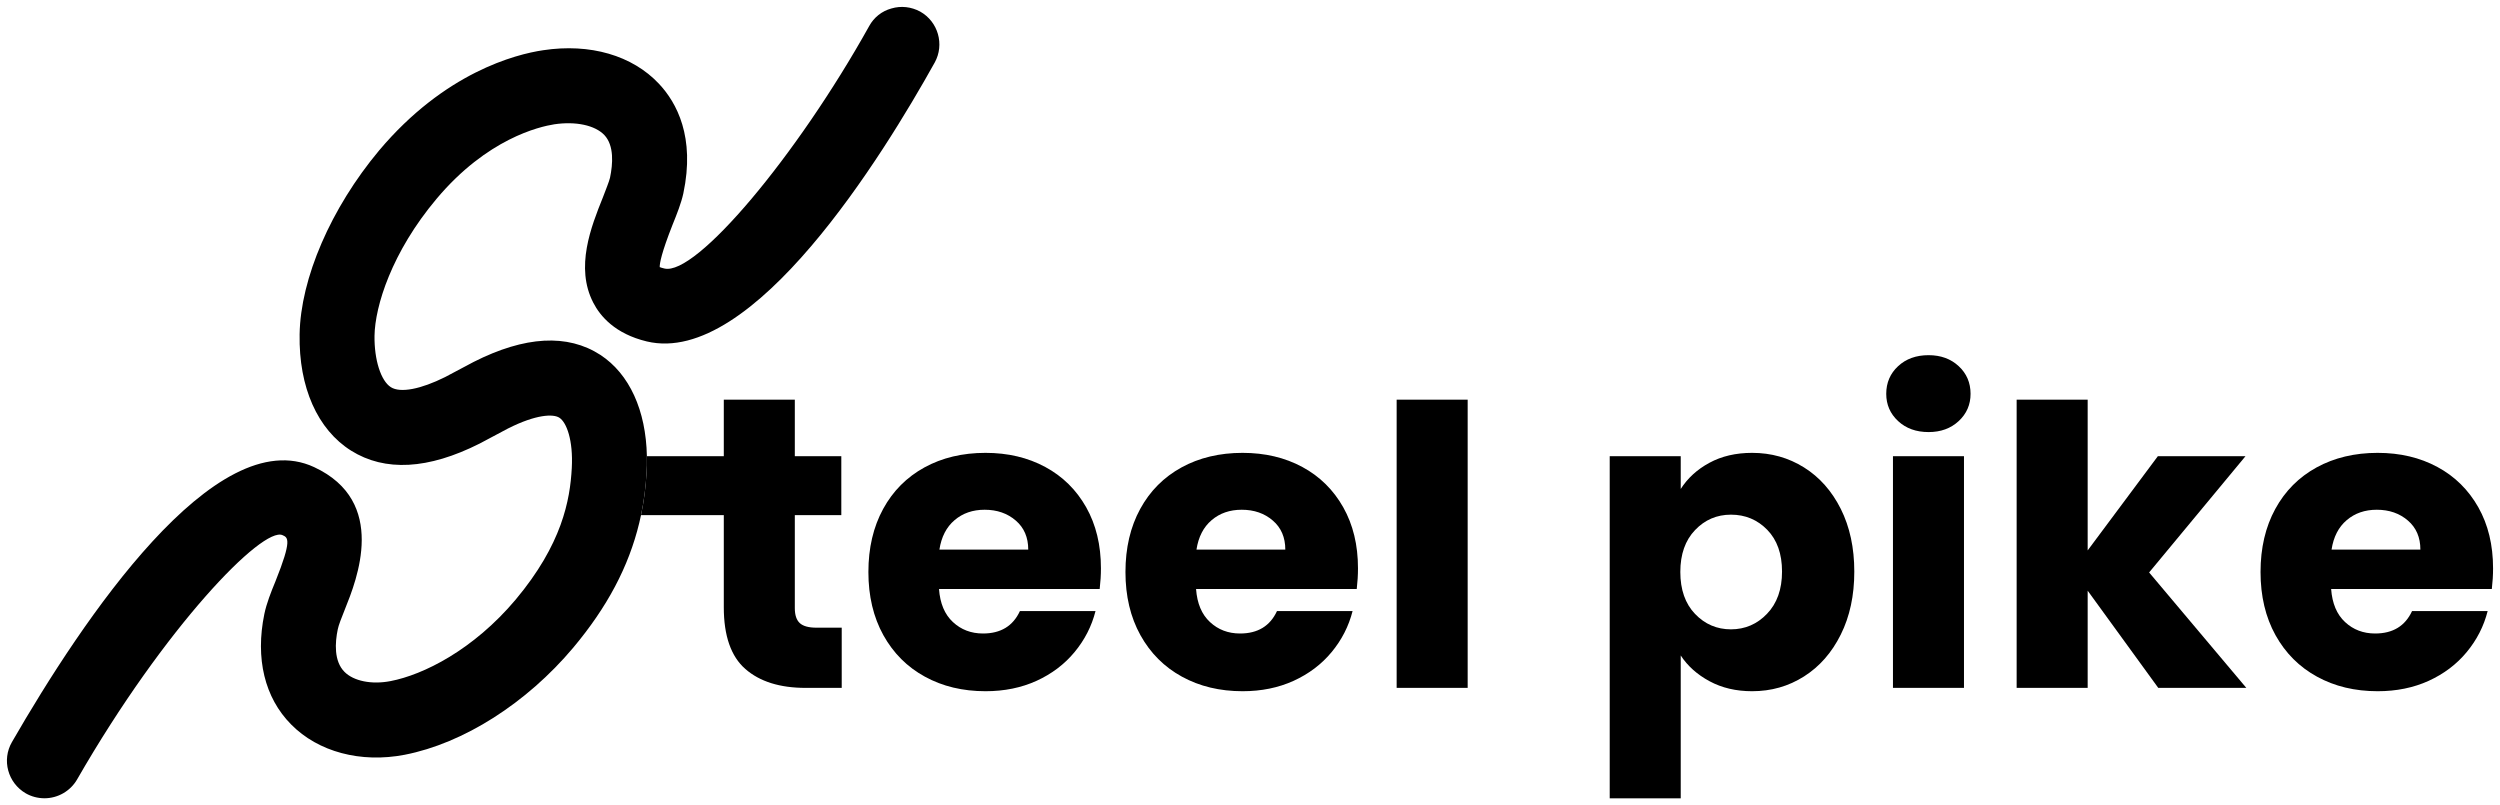 <?xml version="1.0" encoding="UTF-8"?> <svg xmlns="http://www.w3.org/2000/svg" viewBox="5811.936 4866.938 360.812 116.22"><path fill="rgb(0, 0, 0)" fill-opacity="1" stroke="none" stroke-opacity="1" stroke-width="1" fill-rule="evenodd" id="tSvg1217c67a4e1" d="M 5929.767 4957.528 C 5928.648 4957.528 5927.847 4957.307 5927.368 4956.868 C 5926.887 4956.427 5926.648 4955.708 5926.648 4954.708 C 5926.648 4941.288 5926.648 4941.288 5926.648 4941.288 C 5926.648 4941.288 5933.358 4941.288 5933.358 4941.288 C 5933.358 4941.288 5933.358 4932.778 5933.358 4932.778 C 5933.358 4932.778 5926.648 4932.778 5926.648 4932.778 C 5926.648 4932.778 5926.648 4924.618 5926.648 4924.618 C 5926.648 4924.618 5916.398 4924.618 5916.398 4924.618 C 5916.398 4924.618 5916.398 4932.778 5916.398 4932.778 C 5916.398 4932.778 5905.297 4932.778 5905.297 4932.778 C 5905.307 4933.217 5905.307 4933.667 5905.297 4934.118 C 5905.288 4934.438 5905.278 4934.757 5905.257 4935.087 C 5905.137 4937.217 5904.877 4939.278 5904.448 4941.288 C 5916.398 4941.288 5916.398 4941.288 5916.398 4941.288 C 5916.398 4941.288 5916.398 4954.587 5916.398 4954.587 C 5916.398 4958.708 5917.438 4961.677 5919.507 4963.488 C 5921.587 4965.307 5924.488 4966.217 5928.208 4966.217 C 5933.417 4966.217 5933.417 4966.217 5933.417 4966.217 C 5933.417 4966.217 5933.417 4957.528 5933.417 4957.528 C 5933.417 4957.528 5929.767 4957.528 5929.767 4957.528"></path><path fill="url(#tSvgGradient17c13bf3ed6)" fill-opacity="1" stroke="none" stroke-opacity="1" stroke-width="1" fill-rule="evenodd" id="tSvg10953cee0a0" d="M 5946.837 4875.967 C 5939.417 4889.288 5920.587 4919.868 5905.288 4916.217 C 5900.708 4915.118 5898.557 4912.568 5897.557 4910.618 C 5894.927 4905.517 5897.238 4899.677 5898.948 4895.427 C 5899.337 4894.398 5899.847 4893.148 5899.977 4892.587 C 5900.387 4890.627 5900.597 4887.958 5899.158 4886.427 C 5897.807 4885.017 5895.047 4884.417 5891.938 4884.877 C 5889.797 4885.217 5882.257 4886.927 5874.938 4895.637 C 5868.458 4903.347 5866.057 4911.127 5865.988 4915.398 C 5865.938 4918.868 5866.908 4921.908 5868.347 4922.818 C 5869.717 4923.688 5872.667 4923.108 5876.177 4921.358 C 5880.288 4919.177 5880.288 4919.177 5880.288 4919.177 C 5887.717 4915.417 5893.858 4915.097 5898.587 4918.158 C 5902.778 4920.908 5905.167 4926.158 5905.297 4932.778 C 5905.307 4933.217 5905.307 4933.667 5905.297 4934.118 C 5905.288 4934.438 5905.278 4934.757 5905.257 4935.087 C 5905.137 4937.217 5904.877 4939.278 5904.448 4941.288 C 5904.377 4941.658 5904.288 4942.028 5904.198 4942.398 C 5902.677 4948.717 5899.568 4954.568 5894.658 4960.427 C 5887.917 4968.438 5878.828 4974.217 5870.347 4975.868 C 5864.007 4977.097 5857.858 4975.458 5853.958 4971.498 C 5850.127 4967.637 5848.767 4961.967 5850.087 4955.557 C 5850.408 4954.017 5851.047 4952.398 5851.688 4950.847 C 5854.108 4944.818 5853.498 4944.517 5852.717 4944.177 C 5849.858 4942.868 5835.738 4957.377 5823.047 4979.458 C 5822.078 4981.118 5820.278 4982.148 5818.358 4982.148 C 5817.398 4982.148 5816.458 4981.898 5815.658 4981.438 C 5813.057 4979.927 5812.167 4976.618 5813.658 4974.038 C 5823.837 4956.377 5843.028 4927.708 5857.278 4934.358 C 5867.958 4939.328 5863.427 4950.618 5861.717 4954.868 C 5861.257 4956.007 5860.788 4957.208 5860.688 4957.748 C 5860.278 4959.698 5860.118 4962.358 5861.648 4963.898 C 5862.967 4965.238 5865.578 4965.767 5868.297 4965.238 C 5873.028 4964.328 5880.238 4960.748 5886.358 4953.477 C 5893.057 4945.477 5894.208 4939.127 5894.458 4934.498 C 5894.677 4930.448 5893.698 4927.887 5892.667 4927.227 C 5891.797 4926.658 5889.337 4926.717 5885.238 4928.788 C 5881.158 4930.958 5881.158 4930.958 5881.158 4930.958 C 5873.738 4934.698 5867.498 4935.038 5862.608 4931.977 C 5857.767 4928.938 5855.047 4922.837 5855.177 4915.208 C 5855.297 4907.127 5859.708 4896.958 5866.648 4888.658 C 5876.137 4877.387 5886.358 4874.778 5890.318 4874.188 C 5897.097 4873.158 5903.198 4874.938 5907.038 4879.028 C 5909.597 4881.748 5912.288 4886.708 5910.557 4894.858 C 5910.238 4896.297 5909.648 4897.778 5908.998 4899.387 C 5907.408 4903.417 5907.137 4904.927 5907.148 4905.488 C 5907.288 4905.547 5907.517 4905.618 5907.818 4905.688 C 5912.368 4906.807 5926.958 4889.417 5937.377 4870.708 C 5938.057 4869.458 5939.198 4868.538 5940.597 4868.158 C 5941.988 4867.748 5943.448 4867.917 5944.738 4868.608 C 5947.337 4870.068 5948.278 4873.358 5946.837 4875.967Z" class="st0"></path><path fill="rgb(0, 0, 0)" fill-opacity="1" stroke="none" stroke-opacity="1" stroke-width="1" fill-rule="evenodd" id="tSvg18dc4c65665" d="M 5970.648 4951.948 C 5947.458 4951.948 5947.458 4951.948 5947.458 4951.948 C 5947.608 4954.028 5948.278 4955.618 5949.467 4956.717 C 5950.648 4957.818 5952.097 4958.368 5953.807 4958.368 C 5956.368 4958.368 5958.137 4957.288 5959.137 4955.127 C 5970.047 4955.127 5970.047 4955.127 5970.047 4955.127 C 5969.488 4957.328 5968.477 4959.297 5967.017 4961.057 C 5965.557 4962.818 5963.727 4964.198 5961.538 4965.198 C 5959.337 4966.198 5956.887 4966.698 5954.167 4966.698 C 5950.887 4966.698 5947.967 4965.998 5945.417 4964.597 C 5942.858 4963.198 5940.868 4961.198 5939.427 4958.608 C 5937.988 4956.007 5937.267 4952.967 5937.267 4949.498 C 5937.267 4946.017 5937.977 4942.988 5939.398 4940.387 C 5940.818 4937.788 5942.807 4935.797 5945.358 4934.398 C 5947.908 4932.998 5950.858 4932.297 5954.167 4932.297 C 5957.408 4932.297 5960.278 4932.977 5962.797 4934.337 C 5965.318 4935.698 5967.278 4937.637 5968.698 4940.148 C 5970.118 4942.668 5970.828 4945.597 5970.828 4948.958 C 5970.828 4949.917 5970.767 4950.917 5970.648 4951.948Z M 5960.337 4946.257 C 5960.337 4944.498 5959.738 4943.097 5958.538 4942.068 C 5957.337 4941.028 5955.837 4940.507 5954.047 4940.507 C 5952.328 4940.507 5950.877 4941.007 5949.708 4942.007 C 5948.528 4943.007 5947.797 4944.427 5947.517 4946.257 C 5960.337 4946.257 5960.337 4946.257 5960.337 4946.257"></path><path fill="rgb(0, 0, 0)" fill-opacity="1" stroke="none" stroke-opacity="1" stroke-width="1" fill-rule="evenodd" id="tSvg1765d7ec71c" d="M 6007.748 4951.948 C 5984.557 4951.948 5984.557 4951.948 5984.557 4951.948 C 5984.708 4954.028 5985.377 4955.618 5986.568 4956.717 C 5987.748 4957.818 5989.198 4958.368 5990.908 4958.368 C 5993.467 4958.368 5995.238 4957.288 5996.238 4955.127 C 6007.148 4955.127 6007.148 4955.127 6007.148 4955.127 C 6006.587 4957.328 6005.578 4959.297 6004.118 4961.057 C 6002.658 4962.818 6000.828 4964.198 5998.637 4965.198 C 5996.438 4966.198 5993.988 4966.698 5991.267 4966.698 C 5987.988 4966.698 5985.068 4965.998 5982.517 4964.597 C 5979.958 4963.198 5977.967 4961.198 5976.528 4958.608 C 5975.087 4956.007 5974.368 4952.967 5974.368 4949.498 C 5974.368 4946.017 5975.078 4942.988 5976.498 4940.387 C 5977.917 4937.788 5979.908 4935.797 5982.458 4934.398 C 5985.007 4932.998 5987.958 4932.297 5991.267 4932.297 C 5994.507 4932.297 5997.377 4932.977 5999.898 4934.337 C 6002.417 4935.698 6004.377 4937.637 6005.797 4940.148 C 6007.217 4942.668 6007.927 4945.597 6007.927 4948.958 C 6007.927 4949.917 6007.868 4950.917 6007.748 4951.948Z M 5997.438 4946.257 C 5997.438 4944.498 5996.837 4943.097 5995.637 4942.068 C 5994.438 4941.028 5992.938 4940.507 5991.148 4940.507 C 5989.427 4940.507 5987.977 4941.007 5986.807 4942.007 C 5985.627 4943.007 5984.898 4944.427 5984.618 4946.257 C 5997.438 4946.257 5997.438 4946.257 5997.438 4946.257"></path><path fill="rgb(0, 0, 0)" fill-opacity="1" stroke="none" stroke-opacity="1" stroke-width="1" fill-rule="evenodd" id="tSvg4beeabdf4c" d="M 6023.757 4924.618 C 6023.757 4966.217 6023.757 4966.217 6023.757 4966.217 C 6023.757 4966.217 6013.507 4966.217 6013.507 4966.217 C 6013.507 4966.217 6013.507 4924.618 6013.507 4924.618 C 6013.507 4924.618 6023.757 4924.618 6023.757 4924.618"></path><path fill="rgb(0, 0, 0)" fill-opacity="1" stroke="none" stroke-opacity="1" stroke-width="1" fill-rule="evenodd" id="tSvg53b1cd2c42" d="M 6058.637 4933.738 C 6060.398 4932.778 6062.458 4932.297 6064.807 4932.297 C 6067.568 4932.297 6070.057 4932.998 6072.297 4934.398 C 6074.538 4935.797 6076.307 4937.797 6077.608 4940.387 C 6078.908 4942.988 6079.557 4945.998 6079.557 4949.438 C 6079.557 4952.877 6078.908 4955.908 6077.608 4958.517 C 6076.307 4961.137 6074.538 4963.148 6072.297 4964.568 C 6070.057 4965.988 6067.568 4966.698 6064.807 4966.698 C 6062.488 4966.698 6060.448 4966.217 6058.667 4965.257 C 6056.887 4964.297 6055.498 4963.057 6054.507 4961.538 C 6054.507 4982.158 6054.507 4982.158 6054.507 4982.158 C 6054.507 4982.158 6044.257 4982.158 6044.257 4982.158 C 6044.257 4982.158 6044.257 4932.778 6044.257 4932.778 C 6044.257 4932.778 6054.507 4932.778 6054.507 4932.778 C 6054.507 4932.778 6054.507 4937.507 6054.507 4937.507 C 6055.507 4935.948 6056.877 4934.688 6058.637 4933.738Z M 6066.998 4943.408 C 6065.578 4941.948 6063.828 4941.217 6061.757 4941.217 C 6059.717 4941.217 6057.988 4941.958 6056.578 4943.438 C 6055.158 4944.917 6054.448 4946.938 6054.448 4949.488 C 6054.448 4952.038 6055.158 4954.068 6056.578 4955.547 C 6057.998 4957.028 6059.727 4957.767 6061.757 4957.767 C 6063.788 4957.767 6065.538 4957.017 6066.967 4955.517 C 6068.408 4954.017 6069.127 4951.988 6069.127 4949.427 C 6069.127 4946.868 6068.417 4944.868 6066.998 4943.408Z"></path><path fill="rgb(0, 0, 0)" fill-opacity="1" stroke="none" stroke-opacity="1" stroke-width="1" fill-rule="evenodd" id="tSvg5d55434fe5" d="M 6085.877 4927.708 C 6084.738 4926.648 6084.167 4925.337 6084.167 4923.778 C 6084.167 4922.177 6084.738 4920.847 6085.877 4919.788 C 6087.017 4918.727 6088.488 4918.198 6090.278 4918.198 C 6092.038 4918.198 6093.488 4918.727 6094.627 4919.788 C 6095.767 4920.847 6096.337 4922.177 6096.337 4923.778 C 6096.337 4925.337 6095.767 4926.648 6094.627 4927.708 C 6093.488 4928.767 6092.038 4929.297 6090.278 4929.297 C 6088.488 4929.297 6087.017 4928.767 6085.877 4927.708Z M 6095.387 4932.778 C 6095.387 4966.217 6095.387 4966.217 6095.387 4966.217 C 6095.387 4966.217 6085.137 4966.217 6085.137 4966.217 C 6085.137 4966.217 6085.137 4932.778 6085.137 4932.778 C 6085.137 4932.778 6095.387 4932.778 6095.387 4932.778"></path><path fill="rgb(0, 0, 0)" fill-opacity="1" stroke="none" stroke-opacity="1" stroke-width="1" fill-rule="evenodd" id="tSvg654fcf62e6" d="M 6123.427 4966.217 C 6113.238 4952.188 6113.238 4952.188 6113.238 4952.188 C 6113.238 4952.188 6113.238 4966.217 6113.238 4966.217 C 6113.238 4966.217 6102.988 4966.217 6102.988 4966.217 C 6102.988 4966.217 6102.988 4924.618 6102.988 4924.618 C 6102.988 4924.618 6113.238 4924.618 6113.238 4924.618 C 6113.238 4924.618 6113.238 4946.377 6113.238 4946.377 C 6113.238 4946.377 6123.368 4932.778 6123.368 4932.778 C 6123.368 4932.778 6136.017 4932.778 6136.017 4932.778 C 6136.017 4932.778 6122.108 4949.557 6122.108 4949.557 C 6122.108 4949.557 6136.137 4966.217 6136.137 4966.217 C 6136.137 4966.217 6123.427 4966.217 6123.427 4966.217"></path><path fill="rgb(0, 0, 0)" fill-opacity="1" stroke="none" stroke-opacity="1" stroke-width="1" fill-rule="evenodd" id="tSvgefda4c76b6" d="M 6171.568 4951.948 C 6148.377 4951.948 6148.377 4951.948 6148.377 4951.948 C 6148.528 4954.028 6149.198 4955.618 6150.387 4956.717 C 6151.568 4957.818 6153.017 4958.368 6154.727 4958.368 C 6157.288 4958.368 6159.057 4957.288 6160.057 4955.127 C 6170.967 4955.127 6170.967 4955.127 6170.967 4955.127 C 6170.408 4957.328 6169.398 4959.297 6167.938 4961.057 C 6166.477 4962.818 6164.648 4964.198 6162.458 4965.198 C 6160.257 4966.198 6157.807 4966.698 6155.087 4966.698 C 6151.807 4966.698 6148.887 4965.998 6146.337 4964.597 C 6143.778 4963.198 6141.788 4961.198 6140.347 4958.608 C 6138.908 4956.007 6138.188 4952.967 6138.188 4949.498 C 6138.188 4946.017 6138.898 4942.988 6140.318 4940.387 C 6141.738 4937.788 6143.727 4935.797 6146.278 4934.398 C 6148.837 4932.998 6151.778 4932.297 6155.087 4932.297 C 6158.328 4932.297 6161.198 4932.977 6163.717 4934.337 C 6166.238 4935.698 6168.198 4937.637 6169.618 4940.148 C 6171.038 4942.668 6171.747 4945.597 6171.747 4948.958 C 6171.748 4949.917 6171.688 4950.917 6171.568 4951.948Z M 6161.257 4946.257 C 6161.257 4944.498 6160.658 4943.097 6159.458 4942.068 C 6158.257 4941.028 6156.757 4940.507 6154.967 4940.507 C 6153.247 4940.507 6151.797 4941.007 6150.627 4942.007 C 6149.448 4943.007 6148.717 4944.427 6148.438 4946.257 C 6161.257 4946.257 6161.257 4946.257 6161.257 4946.257"></path><defs><linearGradient id="tSvgGradient17c13bf3ed6" x1="0" x2="1" y1="0.5" y2="0.5" gradientTransform=""><stop offset="0" stop-color="hsl(4.032,73.91%,68.43%)" stop-opacity="1"></stop><stop offset="0.475" stop-color="hsl(4.428,79.51%,59.8%)" stop-opacity="1"></stop><stop offset="1" stop-color="hsl(0,60.32%,49.41%)" stop-opacity="1"></stop></linearGradient></defs></svg> 